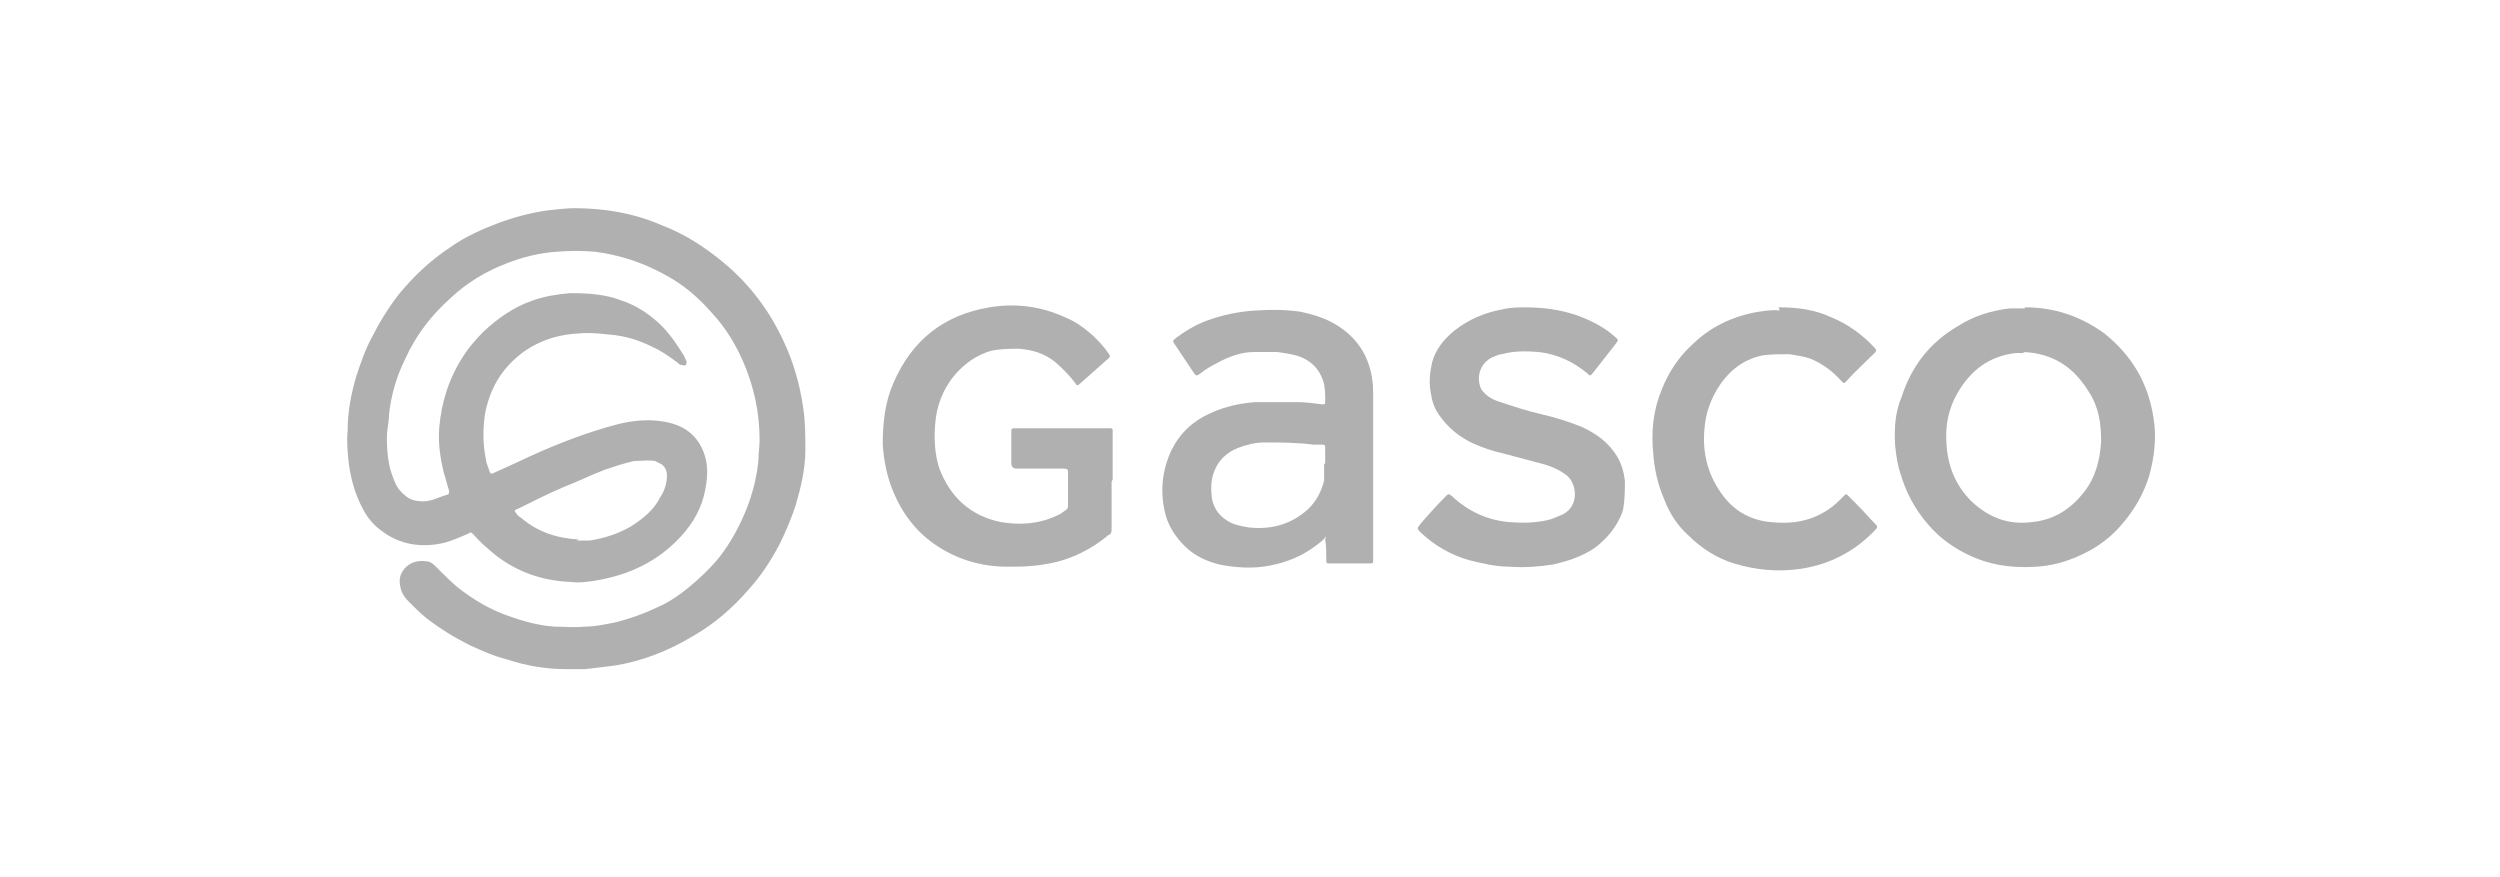 <?xml version="1.0" encoding="UTF-8"?>
<svg id="DISEÑO" xmlns="http://www.w3.org/2000/svg" version="1.1" viewBox="0 0 229.4 80.5">
  <!-- Generator: Adobe Illustrator 29.3.1, SVG Export Plug-In . SVG Version: 2.1.0 Build 151)  -->
  <defs>
    <style>
      .st0 {
        fill: #b1b0b0;
      }
    </style>
  </defs>
  <g>
    <path class="st0" d="M121.7,49.2c-.3.4-.6.6-1,.9-1.2.9-2.6,1.5-4.2,1.8-1.5.3-3.1.2-4.6-.1-1.2-.3-2.3-.8-3.2-1.7-.8-.8-1.4-1.7-1.7-2.7-.6-2.1-.4-4.2.5-6.1.8-1.6,2-2.7,3.6-3.4,1.3-.6,2.7-.9,4.1-1,1.3,0,2.5,0,3.8,0,.8,0,1.5.1,2.3.2.3,0,.3,0,.3-.3,0-.7,0-1.3-.2-1.9-.4-1.1-1.1-1.8-2.2-2.2-.6-.2-1.3-.3-2-.4-.7,0-1.4,0-2.1,0-1.2,0-2.3.4-3.4,1-.6.3-1.1.6-1.6,1-.3.2-.3.2-.5,0-.6-.9-1.2-1.8-1.8-2.7-.2-.3-.2-.3,0-.5.9-.7,1.9-1.3,3-1.7,1.4-.5,2.8-.8,4.3-.9,1.4-.1,2.8-.1,4.2.1,1.4.3,2.7.7,3.9,1.6,1.5,1.1,2.4,2.6,2.7,4.5.1.6.1,1.2.1,1.7,0,4.2,0,8.5,0,12.7,0,.7,0,1.4,0,2.1,0,0,0,.2,0,.3,0,.1,0,.2-.2.2,0,0-.2,0-.3,0-1.1,0-2.3,0-3.4,0,0,0,0,0,0,0-.4,0-.4,0-.4-.4,0-.6,0-1.2-.1-1.8ZM121.6,42.5c0-.5,0-.9,0-1.3,0-.4,0-.4-.4-.4-.2,0-.5,0-.7,0-1.5-.2-3-.2-4.5-.2-.8,0-1.6.2-2.4.5-1,.4-1.8,1.1-2.2,2.2-.3.8-.3,1.6-.2,2.4.2,1.1.8,1.8,1.8,2.3.5.2,1,.3,1.6.4,1.9.2,3.6-.2,5.1-1.4.9-.7,1.5-1.7,1.8-2.9,0-.5,0-1,0-1.5Z"/>
    <path class="st0" d="M185.8,28.2c2.7,0,5.1.8,7.3,2.4,2.5,2,4,4.5,4.5,7.7.3,1.8.1,3.6-.4,5.4-.5,1.6-1.3,3-2.4,4.3-1.4,1.7-3.2,2.8-5.3,3.5-1.5.5-3.1.6-4.7.5-1.4-.1-2.7-.4-4-1-1.5-.7-2.8-1.6-3.9-2.9-1.2-1.4-2-2.9-2.5-4.6-.3-.9-.4-1.7-.5-2.6-.1-1.6,0-3.1.6-4.5.9-2.8,2.6-5,5.2-6.5,1.4-.9,3-1.4,4.7-1.6.5,0,1,0,1.4,0ZM185.8,32.4c-.2,0-.4,0-.7,0,0,0-.1,0-.2,0-2.4.3-4.1,1.6-5.3,3.7-.8,1.4-1.1,2.9-1,4.5.1,2.1.8,3.9,2.3,5.4,1.6,1.5,3.4,2.2,5.6,1.9,2-.2,3.5-1.2,4.7-2.7,1.1-1.4,1.5-3,1.6-4.7,0-1.6-.2-3.1-1.1-4.5-1.4-2.3-3.3-3.6-6.1-3.7Z"/>
    <path class="st0" d="M102,44.2c0,1.4,0,2.9,0,4.3,0,.3,0,.5-.3.6-1.8,1.5-3.8,2.4-6,2.7-1.1.2-2.2.2-3.3.2-2.4,0-4.7-.7-6.7-2.1-1.7-1.2-2.9-2.8-3.7-4.7-.6-1.4-.9-2.9-1-4.4,0-2,.2-3.9,1-5.7,1.7-3.9,4.6-6.2,8.8-6.9,2.4-.4,4.7-.1,6.9.9,1,.4,1.8,1,2.6,1.7.5.5,1,1,1.4,1.6.2.3.2.3,0,.5-.9.8-1.7,1.5-2.6,2.3-.2.2-.3.2-.4,0-.6-.8-1.2-1.4-1.9-2-1-.8-2.1-1.1-3.3-1.2-.9,0-1.7,0-2.6.2-1.3.4-2.3,1.1-3.2,2.1-1.2,1.4-1.8,3-1.9,4.8-.1,1.3,0,2.7.4,3.9,1,2.6,2.8,4.3,5.6,4.9,1.8.3,3.5.2,5.2-.6.3-.1.5-.3.8-.5.2-.1.2-.3.2-.5,0-1,0-1.9,0-2.9,0-.3,0-.4-.4-.4-1.4,0-2.9,0-4.3,0q-.5,0-.5-.5c0-.9,0-1.9,0-2.8,0-.4,0-.4.4-.4,2.8,0,5.7,0,8.5,0,0,0,.1,0,.2,0,.1,0,.2,0,.2.2,0,.1,0,.2,0,.3,0,1.4,0,2.8,0,4.2Z"/>
    <path class="st0" d="M139.8,28.2c1.8,0,3.3.2,4.8.7,1.4.5,2.6,1.1,3.7,2.1.2.2.2.2,0,.5-.7.9-1.5,1.9-2.2,2.8-.2.2-.2.2-.4,0-1.3-1.1-2.8-1.8-4.5-2-1.2-.1-2.3-.1-3.4.2-.3,0-.6.2-.9.3-1,.5-1.4,1.6-1.1,2.6.1.4.4.7.8,1,.3.2.7.4,1.1.5,1.2.4,2.4.8,3.7,1.1,1.3.3,2.6.7,3.8,1.2,1.3.6,2.4,1.4,3.2,2.7.4.7.6,1.4.7,2.2,0,.9,0,1.9-.2,2.8-.5,1.4-1.4,2.5-2.6,3.4-1.2.8-2.5,1.2-3.8,1.5-1.3.2-2.6.3-4,.2-1.2,0-2.5-.3-3.7-.6-1.7-.5-3.1-1.3-4.4-2.5-.4-.4-.4-.4,0-.9.7-.8,1.4-1.6,2.2-2.4,0,0,0,0,.1-.1.2-.2.2-.2.5,0,1.5,1.4,3.2,2.2,5.2,2.4,1.2.1,2.5.1,3.7-.2.4-.1.8-.3,1.3-.5,1.6-.8,1.3-3,.2-3.7-.7-.5-1.5-.8-2.3-1-1.1-.3-2.3-.6-3.4-.9-.9-.2-1.8-.5-2.7-.9-1.3-.6-2.4-1.5-3.2-2.7-.4-.6-.6-1.2-.7-1.9-.2-1-.1-1.9.1-2.8.3-1.2,1.1-2.2,2.1-3,1.3-1,2.7-1.6,4.3-1.9.8-.2,1.6-.2,2.3-.2Z"/>
    <path class="st0" d="M163.2,28.2c1.7,0,3.3.2,4.8.9,1.5.6,2.9,1.6,4,2.8.2.2.2.3,0,.5-.9.9-1.8,1.7-2.6,2.6-.2.2-.2.2-.4,0-.8-.9-1.7-1.6-2.9-2.1-.6-.2-1.3-.3-1.9-.4-.8,0-1.6,0-2.4.1-1.6.3-2.9,1.2-3.9,2.6-.9,1.3-1.4,2.7-1.5,4.2-.2,2.1.3,4.1,1.5,5.8,1.1,1.6,2.6,2.5,4.5,2.7,1.9.2,3.6,0,5.3-1.1.6-.4,1-.8,1.5-1.3,0,0,0,0,0,0,.2-.2.2-.2.4,0,.3.3.5.5.8.8.6.6,1.1,1.2,1.7,1.8.2.2.2.3,0,.5-1.9,2-4.2,3.2-6.9,3.6-2.1.3-4.1.1-6.1-.5-1.6-.5-3-1.4-4.2-2.6-1-.9-1.7-2-2.2-3.3-.6-1.4-.9-2.8-1-4.2-.2-2,0-4,.8-5.9.6-1.5,1.5-2.9,2.7-4,1.7-1.7,3.8-2.7,6.2-3.1.7-.1,1.4-.2,1.9-.1Z"/>
  </g>
  <path class="st0" d="M52.6,19.1c3,0,5.7.5,8.2,1.6,2.1.8,3.9,2,5.6,3.4,2.4,2,4.2,4.4,5.5,7.2.9,1.9,1.5,4,1.8,6.1.2,1.3.2,2.6.2,3.9,0,1.7-.4,3.4-.9,5.1-.4,1.2-.9,2.4-1.5,3.6-.8,1.5-1.7,2.9-2.9,4.2-1.4,1.6-3,3-4.9,4.1-2.3,1.4-4.8,2.4-7.5,2.8-.8.1-1.7.2-2.5.3-.6,0-1.1,0-1.7,0-1.9,0-3.7-.3-5.5-.9-1.2-.3-2.3-.8-3.4-1.3-1.4-.7-2.7-1.5-4-2.5-.6-.5-1.1-1-1.6-1.5-.3-.3-.6-.7-.7-1.1-.2-.7-.2-1.3.3-1.9.5-.6,1.2-.8,2-.7.5,0,.9.5,1.2.8.5.5,1.1,1.1,1.7,1.6,1.4,1.1,2.9,2,4.6,2.6,1.4.5,2.8.9,4.3,1,.9,0,1.8.1,2.7,0,1,0,1.9-.2,2.9-.4,1.6-.4,3.1-1,4.5-1.7,1.1-.6,2-1.3,2.9-2.1.9-.8,1.8-1.7,2.5-2.7,1-1.4,1.8-3,2.4-4.7.4-1.2.7-2.5.8-3.8,0-.6.1-1.1.1-1.7,0-2.5-.5-4.9-1.5-7.2-.7-1.6-1.6-3.1-2.8-4.4-1.3-1.5-2.7-2.7-4.4-3.6-2-1.1-4.1-1.8-6.4-2.1-1.2-.1-2.4-.1-3.5,0-1.6.1-3.2.5-4.7,1.1-1.8.7-3.5,1.7-5,3.1-1.8,1.6-3.2,3.4-4.2,5.6-.8,1.6-1.3,3.3-1.5,5.1,0,.7-.2,1.4-.2,2.1,0,1.3.1,2.6.6,3.8.2.6.5,1.1,1,1.5.5.5,1.1.6,1.8.6.7,0,1.4-.4,2.1-.6.2,0,.2-.1.2-.4-.2-.6-.3-1.1-.5-1.7-.3-1.3-.5-2.6-.4-4,.2-2.4.9-4.6,2.2-6.6.5-.8,1.2-1.6,1.9-2.3,1.3-1.2,2.7-2.2,4.4-2.8,1.1-.4,2.3-.6,3.5-.7,1.7,0,3.3.1,4.8.7,1.2.4,2.3,1.1,3.3,2,1,.9,1.7,2,2.4,3.1,0,.2.2.3.2.5,0,.3-.1.4-.4.3-.2,0-.3-.1-.4-.2-.8-.6-1.5-1.1-2.4-1.5-1.2-.6-2.5-1-3.9-1.1-.9-.1-1.9-.2-2.8-.1-2.1.1-4.1.8-5.7,2.2-1.6,1.4-2.5,3.1-2.9,5.2-.2,1.4-.2,2.8.1,4.2,0,.3.2.6.3,1,.1.3.2.3.4.2.7-.3,1.5-.7,2.2-1,2.3-1.1,4.7-2.1,7.2-2.9,1.3-.4,2.6-.8,3.9-.9,1.2-.1,2.4,0,3.5.4,1.3.5,2.2,1.5,2.6,2.9.3,1,.2,2.1,0,3.1-.3,1.6-1.1,3-2.2,4.2-2.2,2.4-4.9,3.6-8,4.1-.7.1-1.4.2-2.1.1-2.6-.1-5-.9-7.1-2.6-.6-.5-1.3-1.1-1.8-1.7,0,0,0,0,0,0-.3-.3-.3-.3-.6-.1-.7.3-1.4.6-2.1.8-2.1.5-4.1.2-5.8-1.1-.7-.5-1.3-1.2-1.7-2-.7-1.3-1.1-2.7-1.3-4.2-.1-1-.2-2-.1-3,0-1.7.3-3.3.8-5,.4-1.2.8-2.4,1.4-3.5.7-1.4,1.5-2.7,2.5-4,1.4-1.7,2.9-3.1,4.7-4.3,1.4-1,3-1.7,4.6-2.3,1.4-.5,2.9-.9,4.4-1.1.9-.1,1.8-.2,2.5-.2ZM52.9,49.6c.4,0,.8,0,1.2,0,1.3-.2,2.6-.6,3.8-1.3,1.1-.7,2.1-1.5,2.7-2.7.4-.6.6-1.3.6-2,0-.4-.2-.8-.5-1-.2-.1-.4-.2-.6-.3-.6-.1-1.2,0-1.9,0-.9.2-1.8.5-2.7.8-1.3.5-2.5,1.1-3.8,1.6-1.4.6-2.8,1.3-4.2,2,0,0-.1,0-.2.1-.1,0-.1.1,0,.2.1.2.3.4.5.5,1.5,1.3,3.3,1.9,5.3,2Z"/>
</svg>